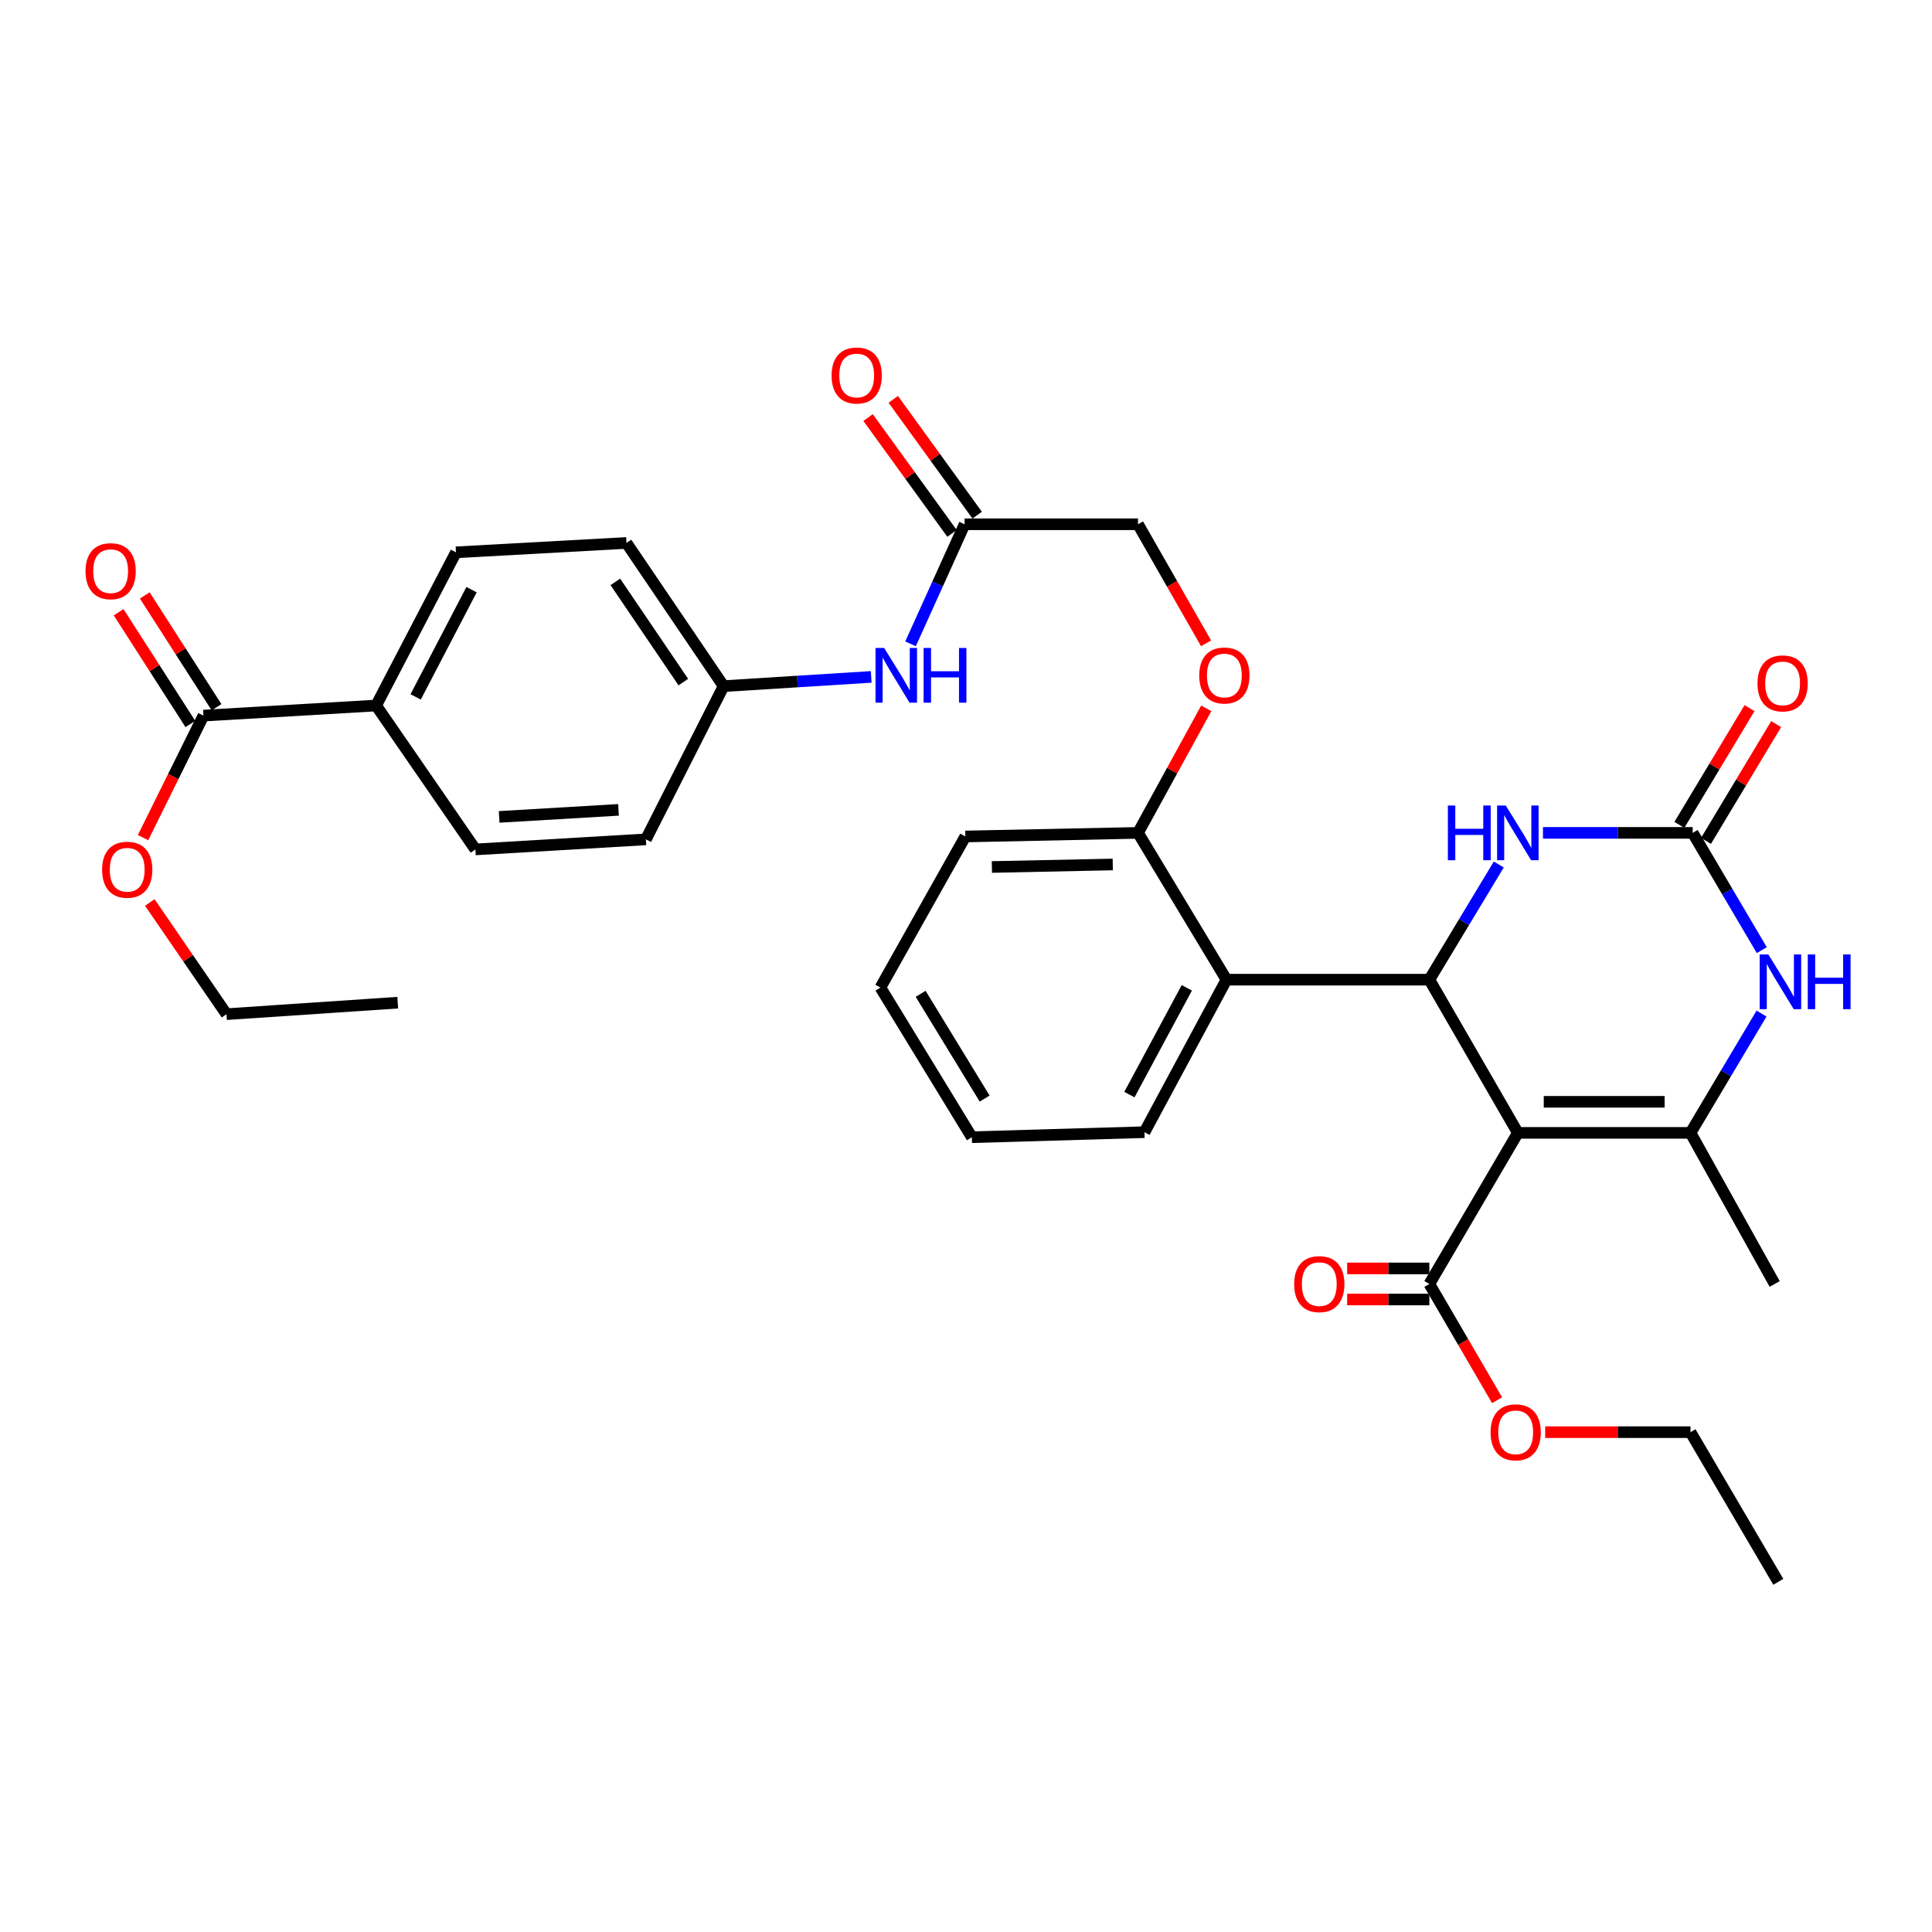 <?xml version='1.0' encoding='iso-8859-1'?>
<svg version='1.1' baseProfile='full'
              xmlns='http://www.w3.org/2000/svg'
                      xmlns:rdkit='http://www.rdkit.org/xml'
                      xmlns:xlink='http://www.w3.org/1999/xlink'
                  xml:space='preserve'
width='1000px' height='1000px' viewBox='0 0 1000 1000'>
<!-- END OF HEADER -->
<rect style='opacity:1.0;fill:#FFFFFF;stroke:none' width='1000' height='1000' x='0' y='0'> </rect>
<path class='bond-0' d='M 785.638,586.372 L 739.828,507.08' style='fill:none;fill-rule:evenodd;stroke:#000000;stroke-width:6px;stroke-linecap:butt;stroke-linejoin:miter;stroke-opacity:1' />
<path class='bond-1' d='M 785.638,586.372 L 875.007,586.372' style='fill:none;fill-rule:evenodd;stroke:#000000;stroke-width:6px;stroke-linecap:butt;stroke-linejoin:miter;stroke-opacity:1' />
<path class='bond-1' d='M 799.043,570.292 L 861.601,570.292' style='fill:none;fill-rule:evenodd;stroke:#000000;stroke-width:6px;stroke-linecap:butt;stroke-linejoin:miter;stroke-opacity:1' />
<path class='bond-6' d='M 785.638,586.372 L 739.828,664.574' style='fill:none;fill-rule:evenodd;stroke:#000000;stroke-width:6px;stroke-linecap:butt;stroke-linejoin:miter;stroke-opacity:1' />
<path class='bond-4' d='M 739.828,507.08 L 757.796,477.276' style='fill:none;fill-rule:evenodd;stroke:#000000;stroke-width:6px;stroke-linecap:butt;stroke-linejoin:miter;stroke-opacity:1' />
<path class='bond-4' d='M 757.796,477.276 L 775.764,447.472' style='fill:none;fill-rule:evenodd;stroke:#0000FF;stroke-width:6px;stroke-linecap:butt;stroke-linejoin:miter;stroke-opacity:1' />
<path class='bond-5' d='M 739.828,507.08 L 634.817,507.08' style='fill:none;fill-rule:evenodd;stroke:#000000;stroke-width:6px;stroke-linecap:butt;stroke-linejoin:miter;stroke-opacity:1' />
<path class='bond-3' d='M 875.007,586.372 L 893.386,555.497' style='fill:none;fill-rule:evenodd;stroke:#000000;stroke-width:6px;stroke-linecap:butt;stroke-linejoin:miter;stroke-opacity:1' />
<path class='bond-3' d='M 893.386,555.497 L 911.766,524.623' style='fill:none;fill-rule:evenodd;stroke:#0000FF;stroke-width:6px;stroke-linecap:butt;stroke-linejoin:miter;stroke-opacity:1' />
<path class='bond-22' d='M 875.007,586.372 L 918.574,664.574' style='fill:none;fill-rule:evenodd;stroke:#000000;stroke-width:6px;stroke-linecap:butt;stroke-linejoin:miter;stroke-opacity:1' />
<path class='bond-2' d='M 876.132,431.094 L 894.011,461.442' style='fill:none;fill-rule:evenodd;stroke:#000000;stroke-width:6px;stroke-linecap:butt;stroke-linejoin:miter;stroke-opacity:1' />
<path class='bond-2' d='M 894.011,461.442 L 911.89,491.791' style='fill:none;fill-rule:evenodd;stroke:#0000FF;stroke-width:6px;stroke-linecap:butt;stroke-linejoin:miter;stroke-opacity:1' />
<path class='bond-12' d='M 883.024,435.235 L 901.181,405.018' style='fill:none;fill-rule:evenodd;stroke:#000000;stroke-width:6px;stroke-linecap:butt;stroke-linejoin:miter;stroke-opacity:1' />
<path class='bond-12' d='M 901.181,405.018 L 919.339,374.802' style='fill:none;fill-rule:evenodd;stroke:#FF0000;stroke-width:6px;stroke-linecap:butt;stroke-linejoin:miter;stroke-opacity:1' />
<path class='bond-12' d='M 869.241,426.952 L 887.399,396.736' style='fill:none;fill-rule:evenodd;stroke:#000000;stroke-width:6px;stroke-linecap:butt;stroke-linejoin:miter;stroke-opacity:1' />
<path class='bond-12' d='M 887.399,396.736 L 905.556,366.52' style='fill:none;fill-rule:evenodd;stroke:#FF0000;stroke-width:6px;stroke-linecap:butt;stroke-linejoin:miter;stroke-opacity:1' />
<path class='bond-34' d='M 876.132,431.094 L 837.386,431.094' style='fill:none;fill-rule:evenodd;stroke:#000000;stroke-width:6px;stroke-linecap:butt;stroke-linejoin:miter;stroke-opacity:1' />
<path class='bond-34' d='M 837.386,431.094 L 798.64,431.094' style='fill:none;fill-rule:evenodd;stroke:#0000FF;stroke-width:6px;stroke-linecap:butt;stroke-linejoin:miter;stroke-opacity:1' />
<path class='bond-9' d='M 634.817,507.08 L 589.034,431.094' style='fill:none;fill-rule:evenodd;stroke:#000000;stroke-width:6px;stroke-linecap:butt;stroke-linejoin:miter;stroke-opacity:1' />
<path class='bond-26' d='M 634.817,507.08 L 592.375,586.015' style='fill:none;fill-rule:evenodd;stroke:#000000;stroke-width:6px;stroke-linecap:butt;stroke-linejoin:miter;stroke-opacity:1' />
<path class='bond-26' d='M 614.289,511.305 L 584.579,566.559' style='fill:none;fill-rule:evenodd;stroke:#000000;stroke-width:6px;stroke-linecap:butt;stroke-linejoin:miter;stroke-opacity:1' />
<path class='bond-14' d='M 739.828,656.534 L 718.556,656.534' style='fill:none;fill-rule:evenodd;stroke:#000000;stroke-width:6px;stroke-linecap:butt;stroke-linejoin:miter;stroke-opacity:1' />
<path class='bond-14' d='M 718.556,656.534 L 697.285,656.534' style='fill:none;fill-rule:evenodd;stroke:#FF0000;stroke-width:6px;stroke-linecap:butt;stroke-linejoin:miter;stroke-opacity:1' />
<path class='bond-14' d='M 739.828,672.614 L 718.556,672.614' style='fill:none;fill-rule:evenodd;stroke:#000000;stroke-width:6px;stroke-linecap:butt;stroke-linejoin:miter;stroke-opacity:1' />
<path class='bond-14' d='M 718.556,672.614 L 697.285,672.614' style='fill:none;fill-rule:evenodd;stroke:#FF0000;stroke-width:6px;stroke-linecap:butt;stroke-linejoin:miter;stroke-opacity:1' />
<path class='bond-21' d='M 739.828,664.574 L 757.357,694.659' style='fill:none;fill-rule:evenodd;stroke:#000000;stroke-width:6px;stroke-linecap:butt;stroke-linejoin:miter;stroke-opacity:1' />
<path class='bond-21' d='M 757.357,694.659 L 774.885,724.745' style='fill:none;fill-rule:evenodd;stroke:#FF0000;stroke-width:6px;stroke-linecap:butt;stroke-linejoin:miter;stroke-opacity:1' />
<path class='bond-7' d='M 105.306,370.401 L 194.683,365.175' style='fill:none;fill-rule:evenodd;stroke:#000000;stroke-width:6px;stroke-linecap:butt;stroke-linejoin:miter;stroke-opacity:1' />
<path class='bond-15' d='M 112.072,366.058 L 93.505,337.128' style='fill:none;fill-rule:evenodd;stroke:#000000;stroke-width:6px;stroke-linecap:butt;stroke-linejoin:miter;stroke-opacity:1' />
<path class='bond-15' d='M 93.505,337.128 L 74.938,308.198' style='fill:none;fill-rule:evenodd;stroke:#FF0000;stroke-width:6px;stroke-linecap:butt;stroke-linejoin:miter;stroke-opacity:1' />
<path class='bond-15' d='M 98.539,374.743 L 79.972,345.814' style='fill:none;fill-rule:evenodd;stroke:#000000;stroke-width:6px;stroke-linecap:butt;stroke-linejoin:miter;stroke-opacity:1' />
<path class='bond-15' d='M 79.972,345.814 L 61.405,316.884' style='fill:none;fill-rule:evenodd;stroke:#FF0000;stroke-width:6px;stroke-linecap:butt;stroke-linejoin:miter;stroke-opacity:1' />
<path class='bond-23' d='M 105.306,370.401 L 89.672,401.976' style='fill:none;fill-rule:evenodd;stroke:#000000;stroke-width:6px;stroke-linecap:butt;stroke-linejoin:miter;stroke-opacity:1' />
<path class='bond-23' d='M 89.672,401.976 L 74.038,433.551' style='fill:none;fill-rule:evenodd;stroke:#FF0000;stroke-width:6px;stroke-linecap:butt;stroke-linejoin:miter;stroke-opacity:1' />
<path class='bond-8' d='M 499.273,271.366 L 589.034,271.366' style='fill:none;fill-rule:evenodd;stroke:#000000;stroke-width:6px;stroke-linecap:butt;stroke-linejoin:miter;stroke-opacity:1' />
<path class='bond-11' d='M 499.273,271.366 L 485.281,302.306' style='fill:none;fill-rule:evenodd;stroke:#000000;stroke-width:6px;stroke-linecap:butt;stroke-linejoin:miter;stroke-opacity:1' />
<path class='bond-11' d='M 485.281,302.306 L 471.289,333.245' style='fill:none;fill-rule:evenodd;stroke:#0000FF;stroke-width:6px;stroke-linecap:butt;stroke-linejoin:miter;stroke-opacity:1' />
<path class='bond-16' d='M 505.784,266.65 L 484.067,236.672' style='fill:none;fill-rule:evenodd;stroke:#000000;stroke-width:6px;stroke-linecap:butt;stroke-linejoin:miter;stroke-opacity:1' />
<path class='bond-16' d='M 484.067,236.672 L 462.35,206.695' style='fill:none;fill-rule:evenodd;stroke:#FF0000;stroke-width:6px;stroke-linecap:butt;stroke-linejoin:miter;stroke-opacity:1' />
<path class='bond-16' d='M 492.762,276.083 L 471.045,246.106' style='fill:none;fill-rule:evenodd;stroke:#000000;stroke-width:6px;stroke-linecap:butt;stroke-linejoin:miter;stroke-opacity:1' />
<path class='bond-16' d='M 471.045,246.106 L 449.328,216.129' style='fill:none;fill-rule:evenodd;stroke:#FF0000;stroke-width:6px;stroke-linecap:butt;stroke-linejoin:miter;stroke-opacity:1' />
<path class='bond-13' d='M 589.034,431.094 L 606.699,398.864' style='fill:none;fill-rule:evenodd;stroke:#000000;stroke-width:6px;stroke-linecap:butt;stroke-linejoin:miter;stroke-opacity:1' />
<path class='bond-13' d='M 606.699,398.864 L 624.364,366.635' style='fill:none;fill-rule:evenodd;stroke:#FF0000;stroke-width:6px;stroke-linecap:butt;stroke-linejoin:miter;stroke-opacity:1' />
<path class='bond-27' d='M 589.034,431.094 L 499.657,432.961' style='fill:none;fill-rule:evenodd;stroke:#000000;stroke-width:6px;stroke-linecap:butt;stroke-linejoin:miter;stroke-opacity:1' />
<path class='bond-27' d='M 575.963,447.45 L 513.399,448.757' style='fill:none;fill-rule:evenodd;stroke:#000000;stroke-width:6px;stroke-linecap:butt;stroke-linejoin:miter;stroke-opacity:1' />
<path class='bond-10' d='M 194.683,365.175 L 236.009,285.883' style='fill:none;fill-rule:evenodd;stroke:#000000;stroke-width:6px;stroke-linecap:butt;stroke-linejoin:miter;stroke-opacity:1' />
<path class='bond-10' d='M 215.142,360.713 L 244.069,305.209' style='fill:none;fill-rule:evenodd;stroke:#000000;stroke-width:6px;stroke-linecap:butt;stroke-linejoin:miter;stroke-opacity:1' />
<path class='bond-36' d='M 194.683,365.175 L 246.068,439.661' style='fill:none;fill-rule:evenodd;stroke:#000000;stroke-width:6px;stroke-linecap:butt;stroke-linejoin:miter;stroke-opacity:1' />
<path class='bond-20' d='M 450.936,350.363 L 412.736,352.753' style='fill:none;fill-rule:evenodd;stroke:#0000FF;stroke-width:6px;stroke-linecap:butt;stroke-linejoin:miter;stroke-opacity:1' />
<path class='bond-20' d='M 412.736,352.753 L 374.537,355.143' style='fill:none;fill-rule:evenodd;stroke:#000000;stroke-width:6px;stroke-linecap:butt;stroke-linejoin:miter;stroke-opacity:1' />
<path class='bond-19' d='M 624.255,332.979 L 606.644,302.173' style='fill:none;fill-rule:evenodd;stroke:#FF0000;stroke-width:6px;stroke-linecap:butt;stroke-linejoin:miter;stroke-opacity:1' />
<path class='bond-19' d='M 606.644,302.173 L 589.034,271.366' style='fill:none;fill-rule:evenodd;stroke:#000000;stroke-width:6px;stroke-linecap:butt;stroke-linejoin:miter;stroke-opacity:1' />
<path class='bond-17' d='M 246.068,439.661 L 334.319,434.452' style='fill:none;fill-rule:evenodd;stroke:#000000;stroke-width:6px;stroke-linecap:butt;stroke-linejoin:miter;stroke-opacity:1' />
<path class='bond-17' d='M 258.358,422.827 L 320.134,419.182' style='fill:none;fill-rule:evenodd;stroke:#000000;stroke-width:6px;stroke-linecap:butt;stroke-linejoin:miter;stroke-opacity:1' />
<path class='bond-18' d='M 236.009,285.883 L 324.261,281.032' style='fill:none;fill-rule:evenodd;stroke:#000000;stroke-width:6px;stroke-linecap:butt;stroke-linejoin:miter;stroke-opacity:1' />
<path class='bond-24' d='M 374.537,355.143 L 334.319,434.452' style='fill:none;fill-rule:evenodd;stroke:#000000;stroke-width:6px;stroke-linecap:butt;stroke-linejoin:miter;stroke-opacity:1' />
<path class='bond-25' d='M 374.537,355.143 L 324.261,281.032' style='fill:none;fill-rule:evenodd;stroke:#000000;stroke-width:6px;stroke-linecap:butt;stroke-linejoin:miter;stroke-opacity:1' />
<path class='bond-25' d='M 353.689,353.053 L 318.495,301.176' style='fill:none;fill-rule:evenodd;stroke:#000000;stroke-width:6px;stroke-linecap:butt;stroke-linejoin:miter;stroke-opacity:1' />
<path class='bond-29' d='M 799.784,741.284 L 837.395,741.284' style='fill:none;fill-rule:evenodd;stroke:#FF0000;stroke-width:6px;stroke-linecap:butt;stroke-linejoin:miter;stroke-opacity:1' />
<path class='bond-29' d='M 837.395,741.284 L 875.007,741.284' style='fill:none;fill-rule:evenodd;stroke:#000000;stroke-width:6px;stroke-linecap:butt;stroke-linejoin:miter;stroke-opacity:1' />
<path class='bond-28' d='M 77.539,467.124 L 97.385,496.031' style='fill:none;fill-rule:evenodd;stroke:#FF0000;stroke-width:6px;stroke-linecap:butt;stroke-linejoin:miter;stroke-opacity:1' />
<path class='bond-28' d='M 97.385,496.031 L 117.232,524.938' style='fill:none;fill-rule:evenodd;stroke:#000000;stroke-width:6px;stroke-linecap:butt;stroke-linejoin:miter;stroke-opacity:1' />
<path class='bond-30' d='M 592.375,586.015 L 503.025,588.623' style='fill:none;fill-rule:evenodd;stroke:#000000;stroke-width:6px;stroke-linecap:butt;stroke-linejoin:miter;stroke-opacity:1' />
<path class='bond-35' d='M 499.657,432.961 L 455.705,511.163' style='fill:none;fill-rule:evenodd;stroke:#000000;stroke-width:6px;stroke-linecap:butt;stroke-linejoin:miter;stroke-opacity:1' />
<path class='bond-32' d='M 117.232,524.938 L 205.868,518.979' style='fill:none;fill-rule:evenodd;stroke:#000000;stroke-width:6px;stroke-linecap:butt;stroke-linejoin:miter;stroke-opacity:1' />
<path class='bond-31' d='M 875.007,741.284 L 920.441,818.745' style='fill:none;fill-rule:evenodd;stroke:#000000;stroke-width:6px;stroke-linecap:butt;stroke-linejoin:miter;stroke-opacity:1' />
<path class='bond-33' d='M 503.025,588.623 L 455.705,511.163' style='fill:none;fill-rule:evenodd;stroke:#000000;stroke-width:6px;stroke-linecap:butt;stroke-linejoin:miter;stroke-opacity:1' />
<path class='bond-33' d='M 509.649,568.621 L 476.525,514.399' style='fill:none;fill-rule:evenodd;stroke:#000000;stroke-width:6px;stroke-linecap:butt;stroke-linejoin:miter;stroke-opacity:1' />
<path  class='atom-4' d='M 915.289 494.028
L 924.569 509.028
Q 925.489 510.508, 926.969 513.188
Q 928.449 515.868, 928.529 516.028
L 928.529 494.028
L 932.289 494.028
L 932.289 522.348
L 928.409 522.348
L 918.449 505.948
Q 917.289 504.028, 916.049 501.828
Q 914.849 499.628, 914.489 498.948
L 914.489 522.348
L 910.809 522.348
L 910.809 494.028
L 915.289 494.028
' fill='#0000FF'/>
<path  class='atom-4' d='M 935.689 494.028
L 939.529 494.028
L 939.529 506.068
L 954.009 506.068
L 954.009 494.028
L 957.849 494.028
L 957.849 522.348
L 954.009 522.348
L 954.009 509.268
L 939.529 509.268
L 939.529 522.348
L 935.689 522.348
L 935.689 494.028
' fill='#0000FF'/>
<path  class='atom-5' d='M 749.418 416.934
L 753.258 416.934
L 753.258 428.974
L 767.738 428.974
L 767.738 416.934
L 771.578 416.934
L 771.578 445.254
L 767.738 445.254
L 767.738 432.174
L 753.258 432.174
L 753.258 445.254
L 749.418 445.254
L 749.418 416.934
' fill='#0000FF'/>
<path  class='atom-5' d='M 779.378 416.934
L 788.658 431.934
Q 789.578 433.414, 791.058 436.094
Q 792.538 438.774, 792.618 438.934
L 792.618 416.934
L 796.378 416.934
L 796.378 445.254
L 792.498 445.254
L 782.538 428.854
Q 781.378 426.934, 780.138 424.734
Q 778.938 422.534, 778.578 421.854
L 778.578 445.254
L 774.898 445.254
L 774.898 416.934
L 779.378 416.934
' fill='#0000FF'/>
<path  class='atom-12' d='M 457.655 335.391
L 466.935 350.391
Q 467.855 351.871, 469.335 354.551
Q 470.815 357.231, 470.895 357.391
L 470.895 335.391
L 474.655 335.391
L 474.655 363.711
L 470.775 363.711
L 460.815 347.311
Q 459.655 345.391, 458.415 343.191
Q 457.215 340.991, 456.855 340.311
L 456.855 363.711
L 453.175 363.711
L 453.175 335.391
L 457.655 335.391
' fill='#0000FF'/>
<path  class='atom-12' d='M 478.055 335.391
L 481.895 335.391
L 481.895 347.431
L 496.375 347.431
L 496.375 335.391
L 500.215 335.391
L 500.215 363.711
L 496.375 363.711
L 496.375 350.631
L 481.895 350.631
L 481.895 363.711
L 478.055 363.711
L 478.055 335.391
' fill='#0000FF'/>
<path  class='atom-13' d='M 909.675 353.722
Q 909.675 346.922, 913.035 343.122
Q 916.395 339.322, 922.675 339.322
Q 928.955 339.322, 932.315 343.122
Q 935.675 346.922, 935.675 353.722
Q 935.675 360.602, 932.275 364.522
Q 928.875 368.402, 922.675 368.402
Q 916.435 368.402, 913.035 364.522
Q 909.675 360.642, 909.675 353.722
M 922.675 365.202
Q 926.995 365.202, 929.315 362.322
Q 931.675 359.402, 931.675 353.722
Q 931.675 348.162, 929.315 345.362
Q 926.995 342.522, 922.675 342.522
Q 918.355 342.522, 915.995 345.322
Q 913.675 348.122, 913.675 353.722
Q 913.675 359.442, 915.995 362.322
Q 918.355 365.202, 922.675 365.202
' fill='#FF0000'/>
<path  class='atom-14' d='M 620.728 349.631
Q 620.728 342.831, 624.088 339.031
Q 627.448 335.231, 633.728 335.231
Q 640.008 335.231, 643.368 339.031
Q 646.728 342.831, 646.728 349.631
Q 646.728 356.511, 643.328 360.431
Q 639.928 364.311, 633.728 364.311
Q 627.488 364.311, 624.088 360.431
Q 620.728 356.551, 620.728 349.631
M 633.728 361.111
Q 638.048 361.111, 640.368 358.231
Q 642.728 355.311, 642.728 349.631
Q 642.728 344.071, 640.368 341.271
Q 638.048 338.431, 633.728 338.431
Q 629.408 338.431, 627.048 341.231
Q 624.728 344.031, 624.728 349.631
Q 624.728 355.351, 627.048 358.231
Q 629.408 361.111, 633.728 361.111
' fill='#FF0000'/>
<path  class='atom-15' d='M 669.861 664.654
Q 669.861 657.854, 673.221 654.054
Q 676.581 650.254, 682.861 650.254
Q 689.141 650.254, 692.501 654.054
Q 695.861 657.854, 695.861 664.654
Q 695.861 671.534, 692.461 675.454
Q 689.061 679.334, 682.861 679.334
Q 676.621 679.334, 673.221 675.454
Q 669.861 671.574, 669.861 664.654
M 682.861 676.134
Q 687.181 676.134, 689.501 673.254
Q 691.861 670.334, 691.861 664.654
Q 691.861 659.094, 689.501 656.294
Q 687.181 653.454, 682.861 653.454
Q 678.541 653.454, 676.181 656.254
Q 673.861 659.054, 673.861 664.654
Q 673.861 670.374, 676.181 673.254
Q 678.541 676.134, 682.861 676.134
' fill='#FF0000'/>
<path  class='atom-16' d='M 44.271 295.638
Q 44.271 288.838, 47.631 285.038
Q 50.991 281.238, 57.271 281.238
Q 63.551 281.238, 66.911 285.038
Q 70.271 288.838, 70.271 295.638
Q 70.271 302.518, 66.871 306.438
Q 63.471 310.318, 57.271 310.318
Q 51.031 310.318, 47.631 306.438
Q 44.271 302.558, 44.271 295.638
M 57.271 307.118
Q 61.591 307.118, 63.911 304.238
Q 66.271 301.318, 66.271 295.638
Q 66.271 290.078, 63.911 287.278
Q 61.591 284.438, 57.271 284.438
Q 52.951 284.438, 50.591 287.238
Q 48.271 290.038, 48.271 295.638
Q 48.271 301.358, 50.591 304.238
Q 52.951 307.118, 57.271 307.118
' fill='#FF0000'/>
<path  class='atom-17' d='M 430.422 194.352
Q 430.422 187.552, 433.782 183.752
Q 437.142 179.952, 443.422 179.952
Q 449.702 179.952, 453.062 183.752
Q 456.422 187.552, 456.422 194.352
Q 456.422 201.232, 453.022 205.152
Q 449.622 209.032, 443.422 209.032
Q 437.182 209.032, 433.782 205.152
Q 430.422 201.272, 430.422 194.352
M 443.422 205.832
Q 447.742 205.832, 450.062 202.952
Q 452.422 200.032, 452.422 194.352
Q 452.422 188.792, 450.062 185.992
Q 447.742 183.152, 443.422 183.152
Q 439.102 183.152, 436.742 185.952
Q 434.422 188.752, 434.422 194.352
Q 434.422 200.072, 436.742 202.952
Q 439.102 205.832, 443.422 205.832
' fill='#FF0000'/>
<path  class='atom-22' d='M 771.521 741.364
Q 771.521 734.564, 774.881 730.764
Q 778.241 726.964, 784.521 726.964
Q 790.801 726.964, 794.161 730.764
Q 797.521 734.564, 797.521 741.364
Q 797.521 748.244, 794.121 752.164
Q 790.721 756.044, 784.521 756.044
Q 778.281 756.044, 774.881 752.164
Q 771.521 748.284, 771.521 741.364
M 784.521 752.844
Q 788.841 752.844, 791.161 749.964
Q 793.521 747.044, 793.521 741.364
Q 793.521 735.804, 791.161 733.004
Q 788.841 730.164, 784.521 730.164
Q 780.201 730.164, 777.841 732.964
Q 775.521 735.764, 775.521 741.364
Q 775.521 747.084, 777.841 749.964
Q 780.201 752.844, 784.521 752.844
' fill='#FF0000'/>
<path  class='atom-24' d='M 52.847 450.175
Q 52.847 443.375, 56.207 439.575
Q 59.567 435.775, 65.847 435.775
Q 72.127 435.775, 75.487 439.575
Q 78.847 443.375, 78.847 450.175
Q 78.847 457.055, 75.447 460.975
Q 72.047 464.855, 65.847 464.855
Q 59.607 464.855, 56.207 460.975
Q 52.847 457.095, 52.847 450.175
M 65.847 461.655
Q 70.167 461.655, 72.487 458.775
Q 74.847 455.855, 74.847 450.175
Q 74.847 444.615, 72.487 441.815
Q 70.167 438.975, 65.847 438.975
Q 61.527 438.975, 59.167 441.775
Q 56.847 444.575, 56.847 450.175
Q 56.847 455.895, 59.167 458.775
Q 61.527 461.655, 65.847 461.655
' fill='#FF0000'/>
</svg>
